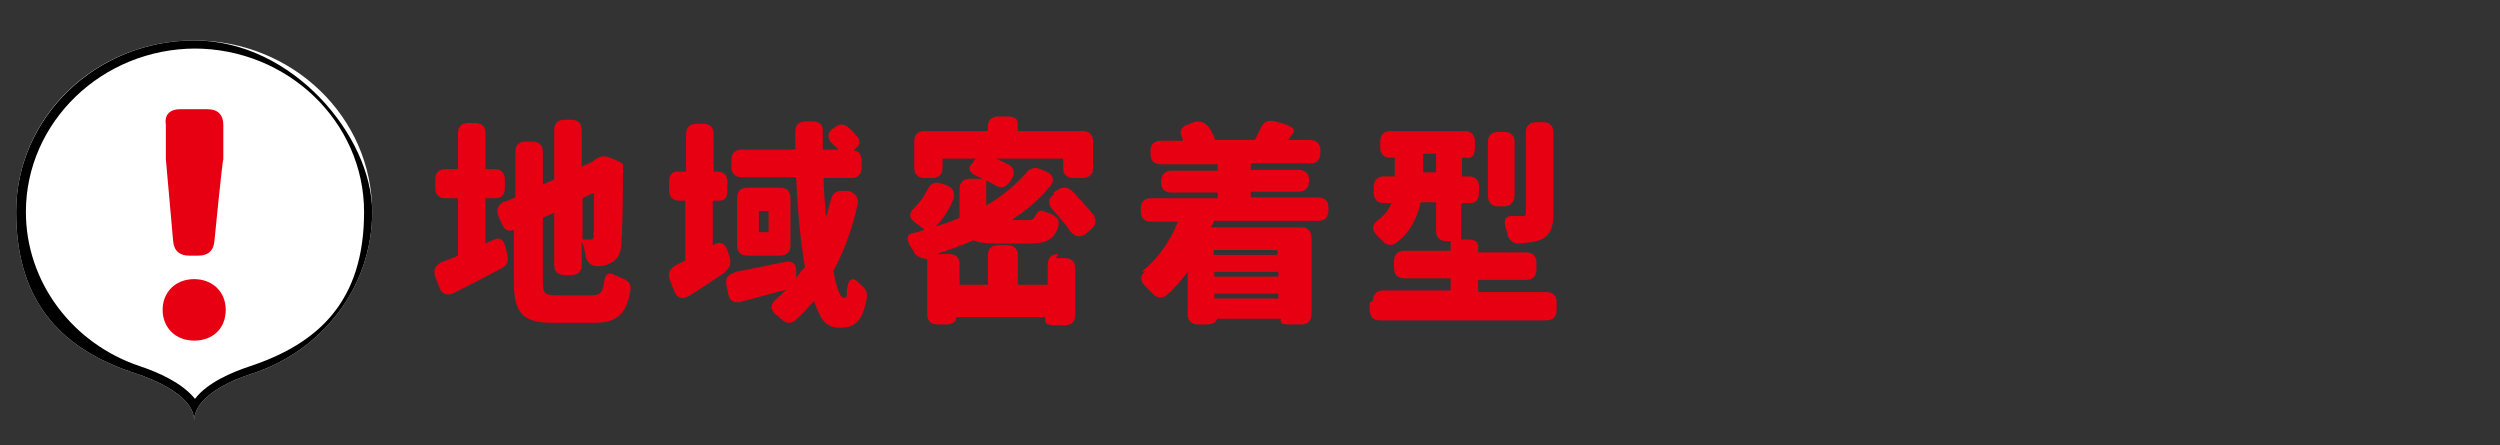 <?xml version="1.0" encoding="UTF-8"?>
<svg xmlns="http://www.w3.org/2000/svg" xmlns:xlink="http://www.w3.org/1999/xlink" version="1.1" viewBox="0 0 309 55">
  <rect x="0" y="0" width="309" height="55" fill="#333333" stroke="none"/>
  <defs>
    <style>
      .cls-1 {
        fill: none;
      }

      .cls-2 {
        isolation: isolate;
      }

      .cls-3 {
        fill: #fff;
      }

      .cls-4 {
        fill: #e60012;
      }

      .cls-5 {
        clip-path: url(#clippath);
      }
    </style>
    <clipPath id="clippath">
      <rect class="cls-1" width="309" height="55"/>
    </clipPath>
  </defs>
  <!-- Generator: Adobe Illustrator 28.7.1, SVG Export Plug-In . SVG Version: 1.2.0 Build 142)  -->
  <g>
    <g id="_レイヤー_2">
      <g id="txt">
        <g class="cls-5">
          <g>
            <g class="cls-2">
              <g class="cls-2">
                <path class="cls-4" d="M62.5,30.6l.2.9c.2.8,0,1.3-.8,1.7-2,1.1-4,2.1-5.8,3-.8.4-1.5.2-1.8-.7l-.5-1.3c-.3-.8,0-1.4.8-1.8.6-.2,1.3-.5,2-.8v-7.1h-1.5c-.9,0-1.3-.5-1.3-1.3v-1c0-.9.5-1.3,1.3-1.3h1.5v-4.4c0-.9.5-1.3,1.3-1.3h.8c.9,0,1.3.5,1.3,1.3v4.4h1.1c.9,0,1.3.5,1.3,1.3v1c0,.9-.4,1.3-1.2,1.3h-1.2v5.6l1.1-.5c.6-.3,1.2,0,1.4,1ZM62.5,24.9l1.2-.5v-5.6c0-.9.5-1.3,1.3-1.3h.8c.9,0,1.3.5,1.3,1.3v4l1.4-.6v-6.1c0-.9.5-1.3,1.3-1.3h.8c.9,0,1.3.5,1.3,1.3v4.5l1.3-.6h0l.4-.3c.6-.4,1.1-.5,1.8-.2l.5.2c.8.3,1.2.6,1.1.8v.3c0,5.2-.1,8-.2,9.2,0,1.3-.5,2.1-1.3,2.5-.5.3-1,.4-1.6.4-.8,0-1.3-.4-1.5-1.2-.1-.7-.3-1.4-.5-1.9v2.9c0,.9-.5,1.3-1.3,1.3h-.8c-.9,0-1.3-.5-1.3-1.3v-6.4l-1.4.6v7.8c0,1.6.2,1.8,1.7,1.8h4.3c1.1,0,1.4-.3,1.6-1.8.2-.9.5-1.1,1.3-.7.3.1.6.3.9.4.8.3,1.2.8,1,1.6-.5,2.9-1.7,3.9-4.5,3.9h-5c-3.8,0-4.9-1.1-4.9-5.3v-6.2c-.6.3-1.2,0-1.5-.8l-.4-.9c-.3-.8,0-1.4.7-1.8ZM73,29.6c.2,0,.4,0,.4-.5,0-.3,0-1.8,0-5.3l-1.4.7v5.1c.3,0,.7,0,.9,0Z"/>
                <path class="cls-4" d="M89.7,33.6c-1.5,1-3.1,2.1-4.6,3-.8.5-1.5.2-1.8-.7l-.5-1.3c-.3-.8,0-1.4.7-1.8.4-.2.8-.4,1.2-.6v-7.4h-.7c-.9,0-1.3-.5-1.3-1.3v-1c0-.9.4-1.3,1.1-1.3h1v-4.6c0-.9.5-1.3,1.3-1.3h.8c.9,0,1.3.5,1.3,1.3v4.6h.4c.9,0,1.3.5,1.3,1.3v1c0,.9-.3,1.3-.9,1.3h-.9v5.5h0c.8-.5,1.5-.3,1.8.6l.3.9c.2.8,0,1.3-.6,1.8ZM90.9,33.6c1.8-.3,3.9-.8,6-1.2.9-.2,1.4.1,1.5.8v1.1c.4-.4.7-.9,1.1-1.3-.6-3.2-.9-7.1-1.1-11.1h-6.7c-.9,0-1.3-.5-1.3-1.3v-.8c0-.9.5-1.3,1.3-1.3h6.6c0-.7,0-1.5,0-2.2,0-.9.5-1.3,1.3-1.3h.8c.9,0,1.4.5,1.3,1.3v2.2h1.9c-.2-.2-.4-.5-.7-.7-.6-.6-.7-1.3,0-1.9h.1c.6-.6,1.3-.7,1.9-.1.3.2.6.5.8.8.6.6.7,1.2.3,1.5l-.5.5c.6,0,1,.5,1,1.3v.8c0,.9-.5,1.3-1.3,1.3h-3.4c0,1.7.2,3.3.3,4.9.2-.7.4-1.5.6-2.2.2-.9.8-1.2,1.6-1.1h.6c.9.3,1.3.9,1.1,1.7-.7,3.1-1.7,5.8-3,8.2.4,2.1.8,3.3,1.3,3.3s.3-.3.4-1.1c.2-1.2.6-1.5,1.3-.9l.4.4c.6.5.9,1,.7,1.8-.5,2.7-1.4,3.5-3.3,3.5s-2.4-1.2-3.2-3.3c-.7.8-1.4,1.6-2.2,2.3-.6.6-1.3.5-1.9-.1-.2-.2-.4-.4-.6-.5-.7-.6-.7-1.3,0-1.9.5-.4.9-.8,1.3-1.2-1.9.5-3.8,1-5.6,1.5-.9.2-1.4-.1-1.6-1l-.2-1c-.2-.9.2-1.4,1-1.6ZM91.1,24.5c0-.9.5-1.3,1.3-1.3h4c.9,0,1.3.5,1.3,1.3v5.8c0,.9-.5,1.3-1.3,1.3h-4c-.9,0-1.3-.5-1.3-1.3v-5.8ZM95,28.7v-2.6h-1.2v2.6h1.2Z"/>
                <path class="cls-4" d="M130.5,31.9h1.1c.9,0,1.3.5,1.3,1.3v5.7c0,.9-.5,1.3-1.3,1.3h-1.1c-.9,0-1.3-.2-1.3-.5v-.5h-11c0,.6-.5.9-1.3.9h-1c-.9,0-1.3-.5-1.3-1.3v-6.8s-1.2,0-1.6-.8c-.1-.2-.3-.5-.5-.8-.5-.9-.4-1.5.4-1.6.5-.1.9-.2,1.4-.4l-1.2-.9c-.8-.6-.8-1.2,0-1.9.6-.6,1.1-1.3,1.5-2.1.4-.8.9-1.1,1.8-.8l.6.2c.8.3,1.1.9.8,1.8-.5,1.2-1.2,2.4-2.2,3.3,1-.3,2-.6,3-1.1v-3.5c0-.9.5-1.3,1.3-1.3h1.6l-.7-.3c-.9-.4-1.2-.9-.8-1.4l.6-.8h-4.1v1.1c0,.9-.5,1.3-1.3,1.3h-.9c-.9,0-1.3-.5-1.3-1.3v-3.2c0-.9.5-1.3,1.3-1.3h7.8v-.5c0-.9.5-1.3,1.3-1.3h1.1c.9,0,1.3.3,1.3.9v.9h8c.9,0,1.3.5,1.3,1.3v3.2c0,.9-.5,1.3-1.3,1.3h-1.1c-.9,0-1.3-.5-1.3-1.2v-1.2h-8.3c.5.2,1,.5,1.5.7.8.4.9,1.2.4,1.9l-.2.3c-.5.7-1.1.8-1.8.4-.3-.2-.7-.4-1.1-.6v3.1c1.9-1.1,3.6-2.5,4.9-4,.5-.6,1.1-.8,1.8-.5l.7.3c.9.4,1.1,1.1.5,1.8-1.3,1.6-2.9,3-4.8,4.2h1.9c.5,0,.8,0,1-.4.4-.8.6-.9,1.3-.6l.6.2c.8.3,1.2.8,1,1.6-.5,1.6-1.5,2.1-3.5,2.1h-4.2c-1.2,0-2.1-.1-2.8-.4-1.5.7-3.1,1.2-4.6,1.7h1.6c.9,0,1.3.5,1.3,1.3v2.5h3.5v-3.6c0-.9.5-1.3,1.3-1.3h1.1c.9,0,1.3.5,1.3,1.3v3.6h3.7v-2.5c0-.9.5-1.3,1.3-1.3ZM130.2,23.8l.5-.3c.7-.5,1.3-.4,1.9.2.8.9,1.8,1.9,2.5,2.8.5.7.4,1.3-.3,1.9l-.6.5c-.7.5-1.3.4-1.9-.3-.6-.9-1.4-1.8-2.2-2.7-.6-.7-.6-1.4.2-1.9Z"/>
                <path class="cls-4" d="M141.1,33.6c2-1.6,3.5-3.7,4.5-6.2h-3.3c-.9,0-1.3-.5-1.3-1.3v-.3c0-.9.5-1.3,1.3-1.3h8.2v-.7h-5.7c-.9,0-1.3-.5-1.3-1.3h0c0-.9.5-1.4,1.3-1.4h5.7v-.8h-7c-.9,0-1.3-.5-1.3-1.3v-.3c0-.9.5-1.3,1.3-1.3h2.7v-.2c-.5-.8-.3-1.5.6-1.8l.8-.3c.7-.2,1.3,0,1.8.6.4.6.6,1.1.8,1.6h4.9l.7-1.4c.3-.8.9-1.1,1.7-.9l1.2.3c1,.3,1.5.8,1.1,1.2-.2.3-.4.5-.6.8h2.7c.9,0,1.3.5,1.3,1.3v.3c0,.9-.5,1.3-1.3,1.3h-7.3v.8h5.9c.9,0,1.3.5,1.3,1.3h0c0,.9-.5,1.4-1.3,1.4h-5.9v.7h8.3c.9,0,1.3.5,1.3,1.3v.3c0,.9-.5,1.3-1.3,1.3h-12.9c0,.3-.2.5-.3.8h11.1c.9,0,1.3.5,1.3,1.3v9.4c0,.9-.5,1.3-1.3,1.3h-1.2c-.9,0-1.3-.1-1.3-.3v-.4h-7.9c0,.4-.5.7-1.3.7h-1c-.9,0-1.3-.5-1.3-1.3v-5.2c-.8,1-1.6,2-2.5,2.8-.7.6-1.3.5-1.9-.2-.3-.3-.6-.6-.9-.9-.6-.6-.6-1.3.1-1.8ZM150,31.5h7.9v-.6h-7.9v.6ZM158,34.2v-.6h-7.9v.6h7.9ZM158,36.9v-.6h-7.9v.6h7.9Z"/>
                <path class="cls-4" d="M169.7,37.2c0-.9.5-1.3,1.3-1.3h8.3v-1.5h-5.7c-.9,0-1.3-.5-1.3-1.3v-.8c0-.9.5-1.3,1.3-1.3h5.7v-1.2h-.5c-.9,0-1.3-.5-1.3-1.3v-3.5h-1.9c-.4,1.8-1.2,3.6-3,5-.7.5-1.3.3-1.9-.4l-.6-.6c-.6-.7-.5-1.2.2-1.8.9-.6,1.4-1.4,1.7-2.1h-.9c-.9,0-1.3-.5-1.3-1.3v-.7c0-.9.5-1.3,1.3-1.3h1.3v-2.3h-.5c-.9,0-1.3-.5-1.3-1.3v-.7c0-.9.5-1.3,1.3-1.3h9.1c.9,0,1.3.5,1.3,1.3v.7c0,.9-.3,1.3-.8,1.3h-.8v2.3h.8c.9,0,1.3.5,1.3,1.3v.7c0,.9-.4,1.3-1.1,1.3h-1.1v4.5h.8c.9,0,1.3.3,1.3.8v.8h5.9c.9,0,1.3.5,1.3,1.3v.8c0,.9-.5,1.3-1.3,1.3h-5.9v1.5h8.4c.9,0,1.3.5,1.3,1.3v.9c0,.9-.5,1.3-1.3,1.3h-20.5c-.9,0-1.3-.5-1.3-1.3v-.9ZM177.5,21.3v-2.3h-1.6v2.3h1.6ZM183.9,17.6c0-.9.5-1.3,1.3-1.3h.7c.9,0,1.3.5,1.3,1.3v6.5c0,.9-.5,1.4-1.3,1.4h-.7c-.9,0-1.3-.5-1.3-1.4v-6.5ZM190.7,29.5c-.8.4-1.8.5-2.9.6-.8,0-1.3-.4-1.5-1.2,0-.2-.1-.5-.2-.7-.3-1,0-1.5.7-1.5.6,0,1.1,0,1.3,0,.4,0,.5,0,.5-.4v-9.9c0-.9.5-1.3,1.3-1.3h.8c.9,0,1.3.5,1.3,1.3v9.9c0,1.7-.3,2.6-1.3,3.2Z"/>
              </g>
            </g>
            <path class="cls-3" d="M46,26.2c0-11.7-9.8-21.2-22-21.2S2,14.5,2,26.2s6.2,17.2,14.9,20h0c1.8.6,7.1,2.6,7.1,5.8,0-3.2,5.2-5.2,7.1-5.8h0c8.7-2.8,14.9-10.7,14.9-20Z"/>
            <path d="M24,6c11.6,0,21,9.1,21,20.2s-5.7,16.3-14.2,19.1h0c-2.1.7-5.2,2-6.7,4-1.6-2-4.6-3.3-6.7-4h0c-8.5-2.8-14.2-10.5-14.2-19.1,0-11.1,9.4-20.2,21-20.2M24,5C11.9,5,2,14.5,2,26.2s6.2,17.2,14.9,20h0c1.8.6,7.1,2.6,7.1,5.8,0-3.2,5.2-5.2,7.1-5.8h0c8.7-2.8,14.9-10.7,14.9-20S36.2,5,24,5h0Z"/>
            <path class="cls-4" d="M24,34.5c2.2,0,3.9,1.5,3.9,3.8s-1.6,3.8-3.9,3.8-3.9-1.6-3.9-3.8,1.6-3.8,3.9-3.8ZM22.2,13.5h3.5c1.2,0,1.9.7,1.9,1.9v4.3c-.1,0-1.1,10.1-1.1,10.1-.1,1.2-.8,1.8-2,1.8h-1.1c-1.2,0-1.9-.6-2-1.8l-.9-10.1v-4.3c-.2-1.2.5-1.9,1.7-1.9h0Z"/>
          </g>
        </g>
      </g>
    </g>
  </g>
</svg>